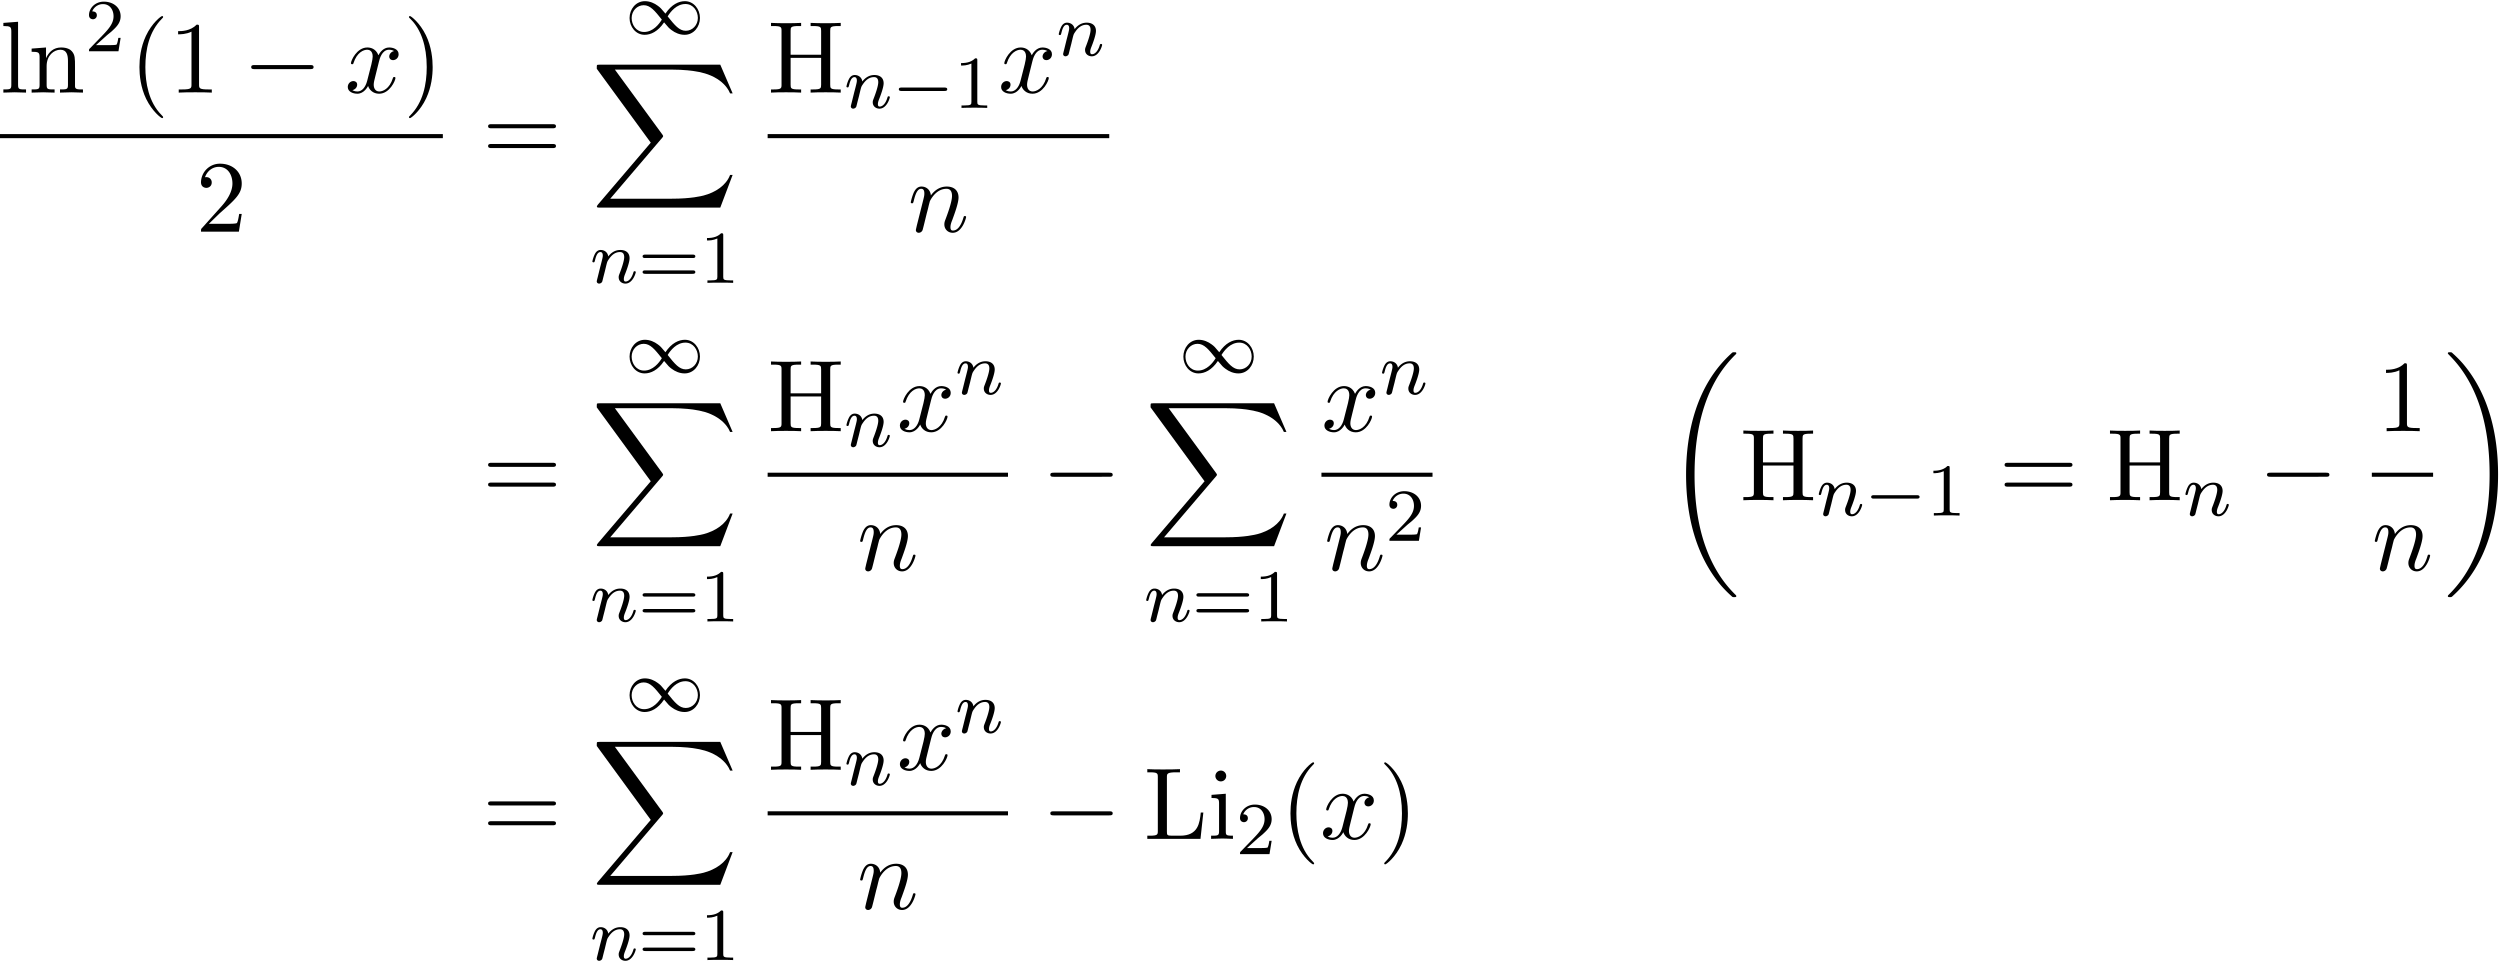 <svg xmlns="http://www.w3.org/2000/svg" xmlns:xlink="http://www.w3.org/1999/xlink" width="447" height="172" viewBox="1873.215 1484.098 267.198 102.814"><defs><path id="g3-110" d="M1.594-1.307c.024-.12.104-.423.128-.542.111-.43.111-.438.294-.701.263-.391.638-.742 1.172-.742.287 0 .454.168.454.542 0 .439-.334 1.347-.486 1.738-.103.263-.103.31-.103.414 0 .455.374.678.717.678.78 0 1.108-1.116 1.108-1.22 0-.08-.064-.103-.12-.103-.095 0-.111.055-.135.135-.192.654-.526.965-.83.965-.127 0-.19-.08-.19-.263s.063-.36.143-.558c.12-.303.47-1.22.47-1.666 0-.598-.414-.885-.988-.885-.646 0-1.06.39-1.291.694-.056-.439-.407-.694-.813-.694-.287 0-.486.183-.614.43a3.2 3.2 0 0 0-.27.79c0 .071.055.103.119.103.103 0 .111-.032.167-.239.096-.39.24-.86.574-.86.207 0 .255.199.255.374 0 .143-.04.295-.104.558-.016.064-.135.534-.167.645L.789-.518c-.032.12-.08.319-.08.35C.71.017.861.08.964.08a.39.39 0 0 0 .32-.192c.023-.047.087-.318.127-.486z"/><path id="g5-49" d="M2.503-5.077c0-.215-.016-.223-.232-.223-.326.319-.749.51-1.506.51v.263c.215 0 .646 0 1.108-.215v4.088c0 .295-.024.391-.781.391H.813V0c.327-.024 1.012-.024 1.37-.024s1.053 0 1.38.024v-.263h-.28c-.756 0-.78-.096-.78-.39z"/><path id="g5-50" d="M2.248-1.626c.127-.12.462-.382.59-.494.494-.454.964-.893.964-1.618 0-.948-.797-1.562-1.794-1.562-.956 0-1.586.725-1.586 1.434 0 .391.311.447.423.447a.41.41 0 0 0 .414-.423c0-.414-.398-.414-.494-.414a1.23 1.23 0 0 1 1.156-.781c.741 0 1.124.63 1.124 1.299 0 .829-.582 1.435-1.523 2.399L.518-.303C.422-.215.422-.199.422 0h3.149l.23-1.427h-.246c-.024.16-.088.558-.184.71-.047.063-.653.063-.78.063H1.17z"/><path id="g5-61" d="M5.826-2.654c.12 0 .28 0 .28-.183s-.192-.184-.312-.184H.781c-.12 0-.31 0-.31.184s.159.183.278.183zm-.032 1.69c.12 0 .311 0 .311-.184s-.16-.183-.279-.183H.75c-.12 0-.279 0-.279.183s.192.184.311.184z"/><path id="g6-40" d="M3.61 2.618c0-.033 0-.054-.185-.24-1.363-1.374-1.712-3.436-1.712-5.105 0-1.898.414-3.797 1.756-5.16.142-.131.142-.153.142-.186 0-.076-.044-.109-.11-.109-.108 0-1.09.742-1.734 2.127-.556 1.2-.687 2.411-.687 3.328 0 .85.12 2.17.72 3.403.655 1.342 1.593 2.051 1.702 2.051.065 0 .109-.032.109-.109"/><path id="g6-41" d="M3.153-2.727c0-.851-.12-2.171-.72-3.404C1.778-7.473.84-8.18.73-8.18c-.066 0-.11.043-.11.108 0 .033 0 .055.208.251C1.9-6.742 2.52-5.007 2.52-2.727c0 1.865-.404 3.785-1.756 5.16-.142.13-.142.152-.142.185 0 .066.043.11.109.11.109 0 1.09-.743 1.734-2.128.557-1.2.688-2.41.688-3.327"/><path id="g6-49" d="M3.207-6.982c0-.262 0-.283-.25-.283-.677.698-1.637.698-1.986.698v.338c.218 0 .862 0 1.429-.284v5.651c0 .393-.033.524-1.015.524h-.349V0c.382-.033 1.331-.033 1.768-.033s1.385 0 1.767.033v-.338h-.35c-.981 0-1.014-.12-1.014-.524z"/><path id="g6-50" d="m1.385-.84 1.157-1.124c1.702-1.505 2.356-2.094 2.356-3.185 0-1.244-.982-2.116-2.313-2.116a2.016 2.016 0 0 0-2.04 1.974c0 .611.546.611.579.611.185 0 .567-.13.567-.578a.55.55 0 0 0-.578-.567c-.088 0-.11 0-.142.01.25-.709.84-1.112 1.473-1.112.992 0 1.461.883 1.461 1.778 0 .873-.545 1.734-1.145 2.41L.665-.403c-.12.12-.12.142-.12.404h4.048l.305-1.898h-.273c-.054.327-.13.807-.24.97C4.31-.84 3.59-.84 3.35-.84z"/><path id="g6-61" d="M7.495-3.567c.163 0 .37 0 .37-.218s-.207-.219-.36-.219H.971c-.153 0-.36 0-.36.219s.207.218.37.218zm.01 2.116c.153 0 .36 0 .36-.218s-.207-.218-.37-.218H.982c-.164 0-.371 0-.371.218s.207.218.36.218z"/><path id="g6-72" d="M6.687-6.6c0-.393.022-.513.862-.513h.262v-.338c-.382.033-1.19.033-1.604.033s-1.232 0-1.614-.033v.338h.262c.84 0 .861.12.861.513v2.553H2.455V-6.6c0-.393.021-.513.861-.513h.262v-.338c-.382.033-1.189.033-1.603.033s-1.233 0-1.615-.033v.338h.262c.84 0 .862.12.862.513v5.75c0 .392-.022.512-.862.512H.36V0c.382-.033 1.19-.033 1.604-.033s1.232 0 1.614.033v-.338h-.262c-.84 0-.861-.12-.861-.513v-2.858h3.261v2.858c0 .393-.021.513-.861.513h-.262V0c.382-.033 1.189-.033 1.603-.033s1.233 0 1.615.033v-.338h-.262c-.84 0-.862-.12-.862-.513z"/><path id="g6-76" d="M6.35-2.815h-.274c-.12 1.113-.272 2.477-2.192 2.477h-.895c-.513 0-.534-.077-.534-.437v-5.814c0-.371 0-.524 1.036-.524h.36v-.338c-.393.033-1.386.033-1.833.033-.425 0-1.276 0-1.658-.033v.338h.262c.84 0 .862.12.862.513v5.75c0 .392-.022.512-.862.512H.36V0h5.684z"/><path id="g6-105" d="m1.93-4.822-1.526.12v.338c.709 0 .807.066.807.6v2.935c0 .49-.12.49-.851.49V0c.35-.01.938-.033 1.2-.033.382 0 .764.022 1.135.033v-.338c-.72 0-.764-.055-.764-.48zm.045-1.898a.57.57 0 0 0-.579-.578.59.59 0 0 0-.578.578c0 .295.24.578.578.578a.57.57 0 0 0 .579-.578"/><path id="g6-108" d="m1.93-7.57-1.57.12v.337c.764 0 .85.077.85.611v5.673c0 .49-.12.49-.85.49V0c.36-.01.938-.033 1.21-.033S2.379-.01 2.783 0v-.338c-.731 0-.851 0-.851-.491z"/><path id="g6-110" d="M1.2-3.753v2.924c0 .49-.12.49-.85.49V0c.38-.01.937-.033 1.232-.033.283 0 .85.022 1.222.033v-.338c-.731 0-.851 0-.851-.491v-2.007c0-1.135.774-1.746 1.472-1.746.688 0 .808.59.808 1.211v2.542c0 .49-.12.49-.851.49V0c.382-.01.938-.033 1.233-.033.283 0 .85.022 1.221.033v-.338c-.567 0-.84 0-.85-.327V-2.75c0-.938 0-1.276-.339-1.67-.152-.185-.512-.403-1.145-.403-.797 0-1.31.47-1.615 1.146v-1.146l-1.538.12v.338c.764 0 .851.077.851.611"/><path id="g2-0" d="M7.19-2.51c.185 0 .38 0 .38-.217s-.195-.218-.38-.218H1.286c-.185 0-.382 0-.382.218s.197.218.382.218z"/><path id="g0-18" d="M7.636 25.625c0-.043-.021-.065-.043-.098a12.2 12.2 0 0 1-1.866-2.312c-1.756-2.815-2.552-6.36-2.552-10.56 0-2.935.392-6.72 2.192-9.971A12.5 12.5 0 0 1 7.604-.24c.032-.033.032-.055.032-.087 0-.11-.076-.11-.229-.11s-.174 0-.338.164c-3.654 3.328-4.8 8.324-4.8 12.917 0 4.287.982 8.607 3.753 11.869.218.25.633.698 1.08 1.09.13.132.153.132.305.132s.23 0 .23-.11"/><path id="g0-19" d="M5.75 12.655c0-4.288-.983-8.608-3.754-11.87a12 12 0 0 0-1.08-1.09C.786-.436.764-.436.611-.436c-.131 0-.23 0-.23.109 0 .043.044.087.066.109C.83.175 1.56.905 2.291 2.084c1.756 2.814 2.553 6.36 2.553 10.56 0 2.934-.393 6.72-2.193 9.97a12.5 12.5 0 0 1-2.226 2.913c-.021.033-.043.066-.043.098 0 .11.098.11.229.11.153 0 .174 0 .338-.164 3.655-3.327 4.8-8.324 4.8-12.916"/><path id="g0-88" d="m13.81 15.273 1.32-3.491h-.272c-.425 1.134-1.582 1.876-2.836 2.203-.23.055-1.298.339-3.393.339H2.051L7.604 7.81c.076-.087.098-.12.098-.175 0-.021 0-.054-.077-.163L2.542.523H8.52c1.462 0 2.455.153 2.553.175.589.087 1.538.273 2.4.818.272.175 1.014.666 1.385 1.55h.273L13.81 0H.916C.666 0 .655.01.622.076.61.11.61.316.61.436l5.77 7.899-5.65 6.621c-.11.131-.11.186-.11.197 0 .12.099.12.295.12z"/><path id="g4-110" d="M.96-.644c-.033.164-.098.415-.098.47 0 .196.153.294.316.294a.45.45 0 0 0 .404-.305c.01-.022.142-.535.207-.808l.24-.982c.066-.24.131-.48.186-.73.043-.186.13-.502.141-.546.164-.338.742-1.33 1.779-1.33.49 0 .589.403.589.763 0 .676-.535 2.073-.71 2.542-.098.25-.109.381-.109.501 0 .513.382.895.895.895 1.025 0 1.43-1.593 1.43-1.68 0-.11-.1-.11-.132-.11-.109 0-.109.034-.163.197C5.716-.73 5.356-.12 4.822-.12c-.186 0-.262-.11-.262-.36 0-.273.098-.535.196-.775.208-.578.666-1.778.666-2.4 0-.73-.47-1.167-1.255-1.167-.982 0-1.516.698-1.702.95-.054-.612-.501-.95-1.003-.95s-.71.426-.818.622a5.5 5.5 0 0 0-.328 1.058c0 .11.11.11.131.11.11 0 .12-.012.186-.252.185-.774.403-1.298.796-1.298.218 0 .338.142.338.502 0 .23-.032.35-.174.916z"/><path id="g4-120" d="M3.644-3.295c.065-.283.316-1.287 1.08-1.287.054 0 .316 0 .545.142-.305.055-.524.327-.524.59 0 .174.12.38.415.38.24 0 .59-.195.59-.632 0-.567-.645-.72-1.015-.72-.633 0-1.015.578-1.146.83-.273-.72-.862-.83-1.178-.83-1.135 0-1.756 1.407-1.756 1.68 0 .11.109.11.13.11.088 0 .12-.023.142-.12.371-1.157 1.091-1.43 1.462-1.43.207 0 .59.098.59.731 0 .338-.186 1.07-.59 2.596C2.215-.578 1.833-.12 1.353-.12c-.066 0-.317 0-.546-.142.273-.054.513-.283.513-.589 0-.294-.24-.382-.404-.382-.327 0-.6.284-.6.633 0 .502.546.72 1.026.72.72 0 1.113-.764 1.145-.83.131.405.524.83 1.178.83 1.124 0 1.746-1.407 1.746-1.68 0-.11-.098-.11-.131-.11-.098 0-.12.045-.142.12-.36 1.168-1.102 1.43-1.45 1.43-.426 0-.6-.35-.6-.72 0-.24.065-.48.185-.96z"/><path id="g1-0" d="M5.571-1.81c.128 0 .303 0 .303-.183s-.175-.183-.303-.183H1.004c-.127 0-.303 0-.303.183s.176.184.303.184z"/><path id="g1-49" d="M4.304-2.184c-.47-.566-.534-.63-.813-.837-.367-.279-.853-.494-1.379-.494-.972 0-1.642.853-1.642 1.801C.47-.78 1.132.08 2.08.08c.654 0 1.419-.343 2.08-1.331.47.566.534.63.813.837.367.279.853.494 1.38.494.972 0 1.641-.853 1.641-1.802 0-.932-.661-1.793-1.61-1.793-.653 0-1.419.343-2.08 1.331m.239.295c.303-.502.956-1.323 1.897-1.323.853 0 1.33.773 1.33 1.49 0 .774-.589 1.371-1.29 1.371S5.308-.933 4.543-1.889m-.622.343c-.303.502-.956 1.323-1.897 1.323-.852 0-1.33-.773-1.33-1.49 0-.774.59-1.371 1.29-1.371s1.172.581 1.937 1.538"/></defs><g id="page1"><use xlink:href="#g6-108" x="1873.215" y="1493.995"/><use xlink:href="#g6-110" x="1876.246" y="1493.995"/><use xlink:href="#g5-50" x="1882.306" y="1489.574"/><use xlink:href="#g6-40" x="1887.039" y="1493.995"/><use xlink:href="#g6-49" x="1891.281" y="1493.995"/><use xlink:href="#g2-0" x="1899.16" y="1493.995"/><use xlink:href="#g4-120" x="1910.069" y="1493.995"/><use xlink:href="#g6-41" x="1916.304" y="1493.995"/><path d="M1873.215 1498.429h47.331v.436h-47.331z"/><use xlink:href="#g6-50" x="1894.153" y="1508.858"/><use xlink:href="#g6-61" x="1924.772" y="1501.375"/><use xlink:href="#g1-49" x="1940.032" y="1487.738"/><use xlink:href="#g0-88" x="1936.388" y="1491.011"/><use xlink:href="#g3-110" x="1936.287" y="1514.329"/><use xlink:href="#g5-61" x="1941.425" y="1514.329"/><use xlink:href="#g5-49" x="1948.012" y="1514.329"/><use xlink:href="#g6-72" x="1955.26" y="1493.995"/><use xlink:href="#g3-110" x="1963.441" y="1495.631"/><use xlink:href="#g1-0" x="1968.58" y="1495.631"/><use xlink:href="#g5-49" x="1975.166" y="1495.631"/><use xlink:href="#g4-120" x="1979.898" y="1493.995"/><use xlink:href="#g3-110" x="1986.133" y="1490.036"/><path d="M1955.26 1498.429h36.51v.436h-36.51z"/><use xlink:href="#g4-110" x="1970.241" y="1508.858"/><use xlink:href="#g6-61" x="1924.772" y="1537.564"/><use xlink:href="#g1-49" x="1940.032" y="1523.928"/><use xlink:href="#g0-88" x="1936.388" y="1527.2"/><use xlink:href="#g3-110" x="1936.287" y="1550.519"/><use xlink:href="#g5-61" x="1941.425" y="1550.519"/><use xlink:href="#g5-49" x="1948.012" y="1550.519"/><use xlink:href="#g6-72" x="1955.26" y="1530.184"/><use xlink:href="#g3-110" x="1963.441" y="1531.82"/><use xlink:href="#g4-120" x="1969.078" y="1530.184"/><use xlink:href="#g3-110" x="1975.313" y="1526.225"/><path d="M1955.26 1534.619h25.689v.436h-25.689z"/><use xlink:href="#g4-110" x="1964.83" y="1545.047"/><use xlink:href="#g2-0" x="1984.569" y="1537.564"/><use xlink:href="#g1-49" x="1999.223" y="1523.928"/><use xlink:href="#g0-88" x="1995.578" y="1527.2"/><use xlink:href="#g3-110" x="1995.478" y="1550.519"/><use xlink:href="#g5-61" x="2000.616" y="1550.519"/><use xlink:href="#g5-49" x="2007.202" y="1550.519"/><use xlink:href="#g4-120" x="2014.45" y="1530.184"/><use xlink:href="#g3-110" x="2020.685" y="1526.225"/><path d="M2014.45 1534.619h11.871v.436h-11.871z"/><use xlink:href="#g4-110" x="2014.746" y="1545.047"/><use xlink:href="#g5-50" x="2021.294" y="1541.896"/><use xlink:href="#g0-18" x="2051.153" y="1522.182"/><use xlink:href="#g6-72" x="2059.184" y="1537.564"/><use xlink:href="#g3-110" x="2067.365" y="1539.2"/><use xlink:href="#g1-0" x="2072.504" y="1539.2"/><use xlink:href="#g5-49" x="2079.09" y="1539.2"/><use xlink:href="#g6-61" x="2086.853" y="1537.564"/><use xlink:href="#g6-72" x="2098.368" y="1537.564"/><use xlink:href="#g3-110" x="2106.55" y="1539.2"/><use xlink:href="#g2-0" x="2114.61" y="1537.564"/><use xlink:href="#g6-49" x="2127.261" y="1530.184"/><path d="M2126.715 1534.619h6.548v.436h-6.548z"/><use xlink:href="#g4-110" x="2126.715" y="1545.047"/><use xlink:href="#g0-19" x="2134.458" y="1522.182"/><use xlink:href="#g6-61" x="1924.772" y="1573.754"/><use xlink:href="#g1-49" x="1940.032" y="1560.117"/><use xlink:href="#g0-88" x="1936.388" y="1563.39"/><use xlink:href="#g3-110" x="1936.287" y="1586.708"/><use xlink:href="#g5-61" x="1941.425" y="1586.708"/><use xlink:href="#g5-49" x="1948.012" y="1586.708"/><use xlink:href="#g6-72" x="1955.26" y="1566.373"/><use xlink:href="#g3-110" x="1963.441" y="1568.01"/><use xlink:href="#g4-120" x="1969.078" y="1566.373"/><use xlink:href="#g3-110" x="1975.313" y="1562.415"/><path d="M1955.26 1570.808h25.689v.436h-25.689z"/><use xlink:href="#g4-110" x="1964.83" y="1581.237"/><use xlink:href="#g2-0" x="1984.569" y="1573.754"/><use xlink:href="#g6-76" x="1995.478" y="1573.754"/><use xlink:href="#g6-105" x="2002.296" y="1573.754"/><use xlink:href="#g5-50" x="2005.326" y="1575.39"/><use xlink:href="#g6-40" x="2010.058" y="1573.754"/><use xlink:href="#g4-120" x="2014.301" y="1573.754"/><use xlink:href="#g6-41" x="2020.536" y="1573.754"/></g><script type="text/ecmascript">if(window.parent.postMessage)window.parent.postMessage(&quot;61.07591|335.25|129|&quot;+window.location,&quot;*&quot;);</script></svg>